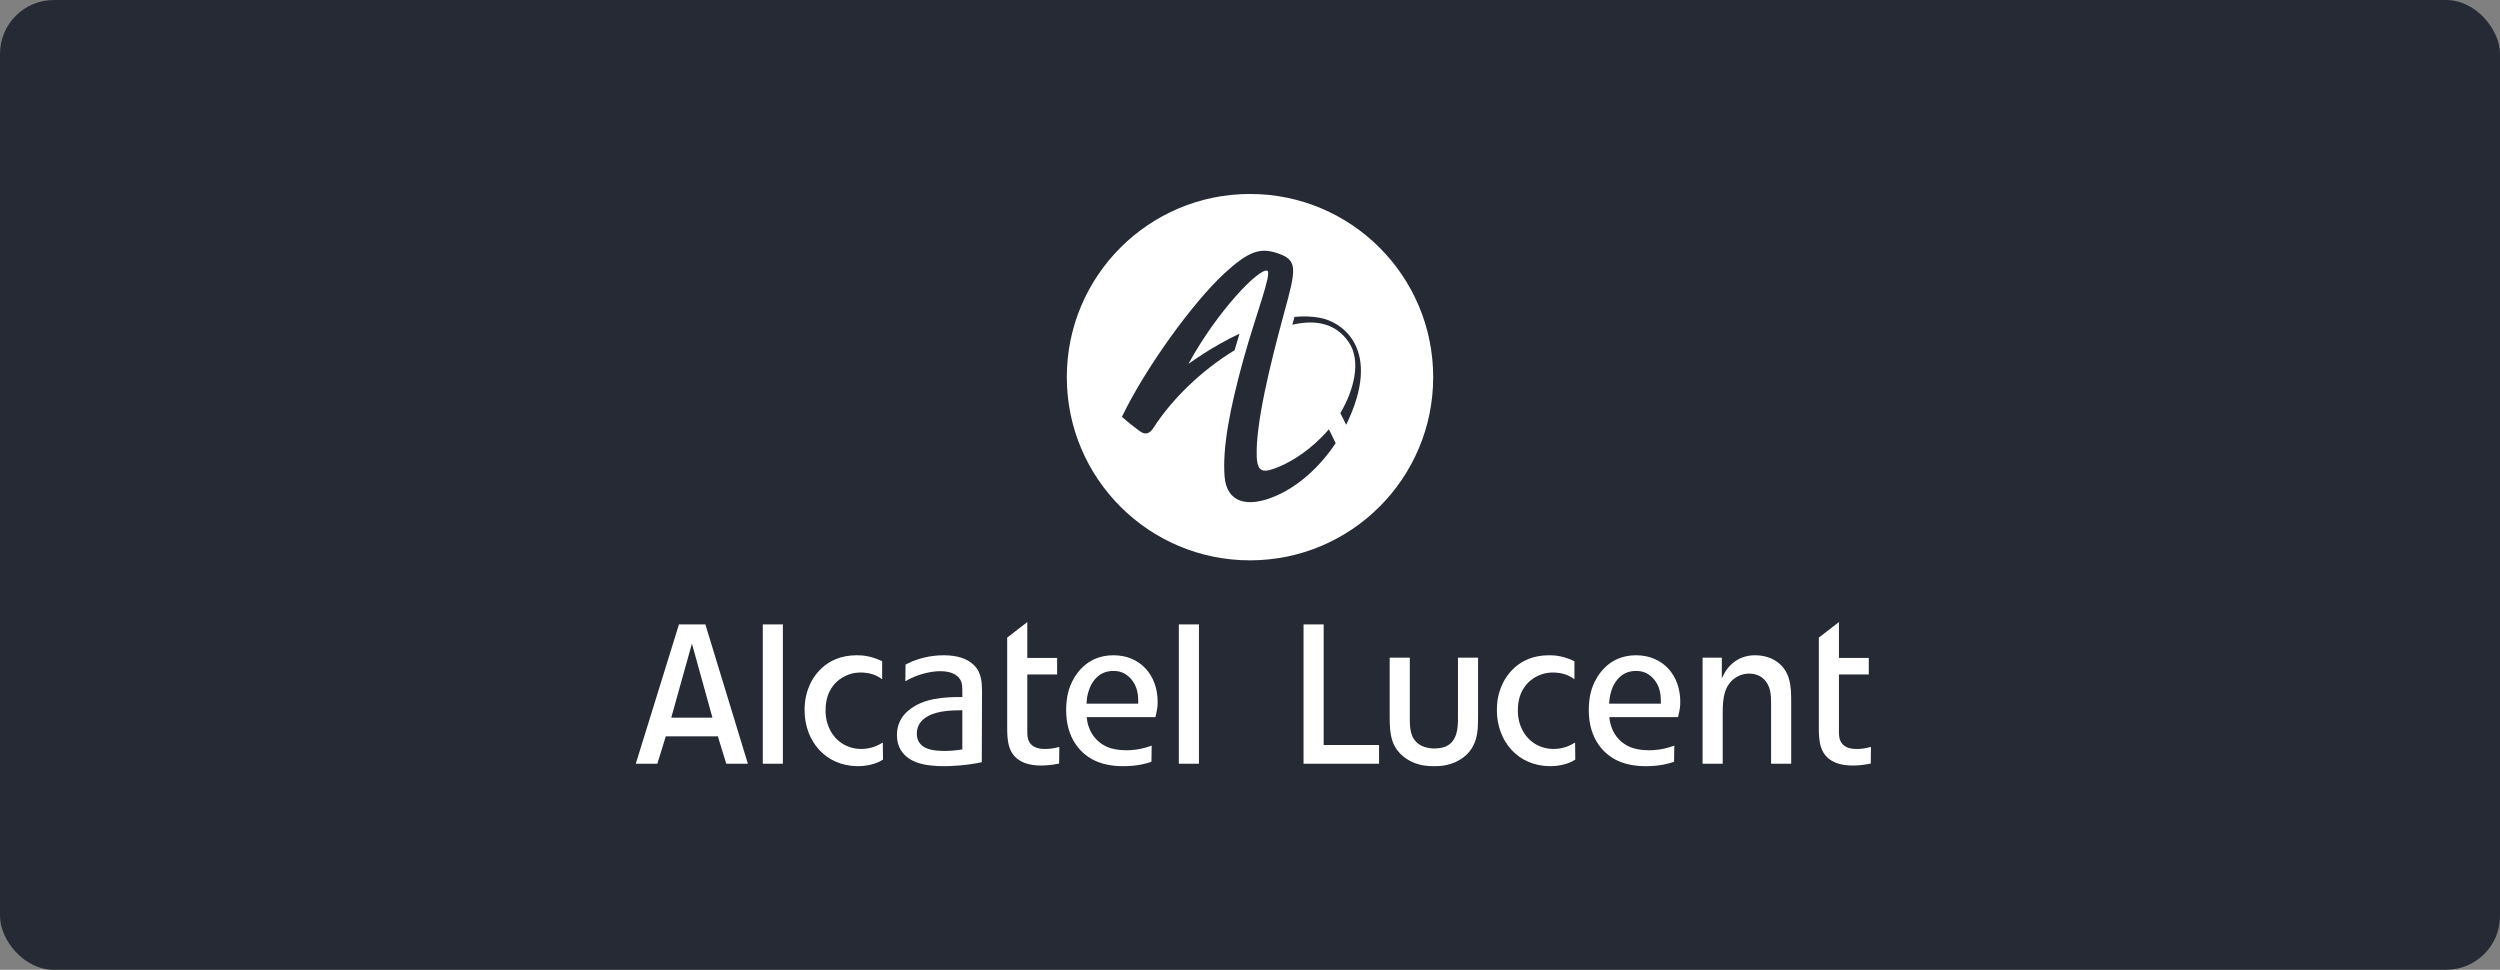 <?xml version="1.0" encoding="UTF-8"?>
<svg width="232px" height="90px" viewBox="0 0 232 90" version="1.1" xmlns="http://www.w3.org/2000/svg" xmlns:xlink="http://www.w3.org/1999/xlink">
    <rect x="0" y="0" width="232" height="90" fill="#808080" stroke="none"/>
    <!-- Generator: Sketch 59.1 (86144) - https://sketch.com -->
    <title>Group 39</title>
    <desc>Created with Sketch.</desc>
    <g id="Page-1" stroke="none" stroke-width="1" fill="none" fill-rule="evenodd">
        <g id="Recuperación-de-inventarios" transform="translate(-1030, -1385)">
            <g id="Group-39" transform="translate(1030, 1385)">
                <rect id="Rectangle-Copy-24" fill="#262A34" x="0" y="0" width="232" height="90" rx="5"></rect>
                <g id="Group-38" transform="translate(59, 18)">
                    <path d="M5.21,41.727 L3.291,48.6 L7.115,48.6 L5.21,41.727 Z M8.399,52.876 L7.615,50.33 L2.786,50.33 L2.001,52.876 L0,52.876 L4.007,39.944 L6.458,39.944 L10.404,52.876 L8.399,52.876 Z M50.396,52.876 L52.263,52.876 L52.263,39.945 L50.396,39.945 L50.396,52.876 Z M46.624,47.299 C46.624,47.052 46.686,46.233 46.295,45.494 C46.091,45.124 45.537,44.245 44.307,44.264 C43.773,44.264 43.281,44.429 42.893,44.756 C41.907,45.597 41.847,46.971 41.826,47.299 L46.624,47.299 Z M41.847,48.549 C41.888,48.98 41.969,49.267 42.031,49.431 C42.318,50.313 42.995,51.032 43.856,51.359 C44.203,51.482 44.697,51.625 45.537,51.625 C46.029,51.625 46.787,51.584 47.876,51.195 L47.854,52.692 C47.403,52.856 46.522,53.101 45.25,53.101 C44.881,53.101 43.631,53.101 42.522,52.548 C41.477,52.035 39.919,50.702 39.94,47.852 C39.94,47.483 39.959,46.56 40.33,45.619 C40.657,44.817 41.704,42.809 44.327,42.809 C46.83,42.809 48.428,44.673 48.428,47.115 C48.428,47.523 48.408,47.791 48.224,48.549 L41.847,48.549 Z M39.102,44.592 L36.334,44.592 L36.334,49.678 C36.334,49.759 36.314,50.23 36.394,50.558 C36.682,51.543 37.748,51.503 37.995,51.503 C38.343,51.503 38.65,51.482 39.306,51.317 L39.286,52.856 C38.691,52.977 38.219,53.04 37.605,53.04 C37.359,53.04 36.478,53.04 35.759,52.649 C34.509,51.974 34.467,50.661 34.467,49.451 L34.467,41.172 L36.334,39.727 L36.334,43.055 L39.102,43.055 L39.102,44.592 Z M30.305,47.914 C29.199,47.914 27.659,47.954 26.737,48.713 C26.306,49.062 26.081,49.514 26.081,50.086 C26.081,50.436 26.164,50.744 26.369,50.989 C26.757,51.482 27.456,51.687 28.684,51.687 C28.972,51.687 29.588,51.667 30.305,51.543 L30.305,47.914 Z M25.035,43.67 C25.24,43.566 25.466,43.463 25.691,43.362 C26.164,43.177 27.208,42.809 28.561,42.809 C29.956,42.809 30.757,43.177 31.228,43.587 C31.33,43.67 31.659,43.956 31.823,44.325 C32.007,44.716 32.131,45.167 32.131,46.15 L32.11,52.733 C30.613,53.06 29.096,53.101 28.604,53.101 C27.783,53.101 27.148,53.02 26.839,52.957 C26.266,52.856 24.237,52.405 24.237,50.21 C24.237,49.739 24.317,48.776 25.26,47.975 C26.656,46.765 28.625,46.684 30.305,46.684 L30.305,46.233 C30.305,45.658 30.285,45.453 30.182,45.207 C29.978,44.736 29.424,44.285 28.275,44.285 C27.395,44.285 26.369,44.552 25.59,44.92 C25.384,45.002 25.199,45.124 25.016,45.227 L25.035,43.67 Z M22.863,45.023 L22.841,45.023 C22.637,44.879 22.617,44.859 22.492,44.796 C21.838,44.429 21.119,44.408 20.872,44.408 C20.627,44.408 20.073,44.429 19.478,44.716 C18.76,45.043 17.613,45.925 17.613,47.893 C17.613,48.181 17.613,48.713 17.858,49.348 C18.351,50.682 19.519,51.503 20.935,51.503 C21.939,51.503 22.617,51.092 22.923,50.908 L22.944,52.486 C22.78,52.589 22.576,52.712 22.39,52.773 C22.124,52.896 21.446,53.101 20.586,53.101 C17.613,53.08 15.664,50.785 15.664,47.893 C15.664,47.544 15.686,46.704 16.034,45.822 C16.403,44.839 17.593,42.809 20.504,42.809 C21.016,42.809 21.795,42.848 22.863,43.362 L22.863,45.023 Z M11.787,52.876 L13.652,52.876 L13.652,39.945 L11.787,39.945 L11.787,52.876 Z M114.422,44.592 L111.653,44.592 L111.653,49.678 C111.653,49.759 111.633,50.23 111.716,50.558 C112.002,51.543 113.07,51.503 113.314,51.503 C113.663,51.503 113.971,51.482 114.626,51.317 L114.606,52.856 C114.012,52.977 113.54,53.04 112.926,53.04 C112.678,53.04 111.796,53.04 111.079,52.649 C109.828,51.974 109.787,50.661 109.787,49.451 L109.787,41.172 L111.653,39.727 L111.653,43.055 L114.422,43.055 L114.422,44.592 Z M100.784,43.034 L100.784,44.96 C100.887,44.736 101.05,44.408 101.194,44.202 C102.097,42.931 103.286,42.809 103.859,42.809 C104.208,42.809 105.153,42.848 105.951,43.443 C107.183,44.366 107.223,45.761 107.223,47.135 L107.223,52.876 L105.357,52.876 L105.357,47.36 C105.357,46.498 105.336,45.638 104.659,45.002 C104.476,44.817 104.024,44.509 103.306,44.509 C103.039,44.509 102.445,44.572 101.871,45.023 C100.846,45.862 100.867,47.278 100.867,48.446 L100.867,52.876 L99,52.876 L99,43.034 L100.784,43.034 Z M95.124,47.299 C95.124,47.052 95.184,46.233 94.795,45.494 C94.591,45.124 94.036,44.245 92.807,44.264 C92.274,44.264 91.781,44.429 91.392,44.756 C90.408,45.597 90.346,46.971 90.326,47.299 L95.124,47.299 Z M90.346,48.549 C90.387,48.98 90.47,49.267 90.532,49.431 C90.817,50.313 91.496,51.032 92.356,51.359 C92.705,51.482 93.197,51.625 94.036,51.625 C94.529,51.625 95.288,51.584 96.375,51.195 L96.354,52.692 C95.904,52.856 95.021,53.101 93.75,53.101 C93.38,53.101 92.13,53.101 91.022,52.548 C89.977,52.035 88.419,50.702 88.439,47.852 C88.439,47.483 88.46,46.56 88.829,45.619 C89.157,44.817 90.203,42.809 92.827,42.809 C95.33,42.809 96.929,44.673 96.929,47.115 C96.929,47.523 96.906,47.791 96.724,48.549 L90.346,48.549 Z M87.107,45.023 L87.085,45.023 C86.881,44.879 86.86,44.859 86.736,44.796 C86.082,44.429 85.363,44.408 85.118,44.408 C84.872,44.408 84.318,44.429 83.724,44.716 C83.005,45.043 81.858,45.925 81.858,47.893 C81.858,48.181 81.858,48.713 82.102,49.348 C82.596,50.682 83.764,51.503 85.179,51.503 C86.184,51.503 86.86,51.092 87.168,50.908 L87.188,52.486 C87.024,52.589 86.82,52.712 86.635,52.773 C86.369,52.896 85.693,53.101 84.83,53.101 C81.858,53.08 79.91,50.785 79.91,47.893 C79.91,47.544 79.93,46.704 80.279,45.822 C80.648,44.839 81.837,42.809 84.748,42.809 C85.261,42.809 86.04,42.848 87.107,43.362 L87.107,45.023 Z M71.83,43.034 L71.83,48.613 C71.83,49.514 71.848,50.498 72.69,51.072 C72.915,51.236 73.408,51.46 74.124,51.46 C74.904,51.439 75.273,51.257 75.54,51.051 C76.36,50.373 76.299,49.164 76.299,48.242 L76.299,43.034 L78.165,43.034 L78.165,48.242 C78.165,49.451 78.143,49.902 77.981,50.518 C77.835,51.01 77.529,51.911 76.402,52.548 C75.458,53.101 74.473,53.101 74.085,53.101 C73.469,53.101 72.956,53.02 72.751,52.957 C71.666,52.692 70.68,51.955 70.27,50.908 C69.983,50.17 69.962,49.288 69.962,48.468 L69.962,43.034 L71.83,43.034 Z M63.836,39.945 L63.836,51.133 L68.976,51.133 L68.976,52.876 L61.969,52.876 L61.969,39.945 L63.836,39.945 L63.836,39.945 Z" id="Fill-2" fill="#FFFFFF"></path>
                    <circle id="Oval" fill="#FFFFFF" cx="57" cy="17" r="17"></circle>
                    <path d="M64.293,21.871 C62.742,23.668 60.977,24.785 59.659,25.329 C58.292,25.893 57.685,25.904 57.625,24.379 C57.508,21.436 58.818,15.989 60.153,11.094 C61.311,6.855 61.477,6.119 59.455,5.467 C57.938,4.978 56.854,5.313 54.616,7.376 C51.728,10.038 47.328,16.086 45.114,20.679 C45.678,21.183 46.31,21.68 46.778,22.016 C47.281,22.379 47.68,22.27 48.048,21.695 C49.686,19.139 52.419,16.414 55.57,14.502 C55.718,13.982 55.872,13.467 56.026,12.965 C53.414,14.191 51.282,15.777 51.282,15.777 C53.983,10.826 57.892,6.817 58.608,7.128 C59.066,7.327 57.503,11.319 56.378,15.394 C55.092,20.056 54.44,23.611 54.641,26.213 C54.825,28.58 56.679,29.215 59.453,27.997 C61.536,27.082 63.51,25.301 64.949,23.124 L64.321,21.837 L64.293,21.871 Z M63.496,11.494 C62.743,11.354 61.959,11.324 61.127,11.406 C61.069,11.615 61.002,11.861 60.927,12.136 C63.016,11.655 64.905,11.938 66.146,13.728 C67.372,15.495 66.621,18.248 65.385,20.337 L65.926,21.418 L65.946,21.379 C69.314,14.411 65.563,11.877 63.496,11.494 L63.496,11.494 Z" id="Fill-4" fill="#262A34"></path>
                </g>
            </g>
        </g>
    </g>
</svg>